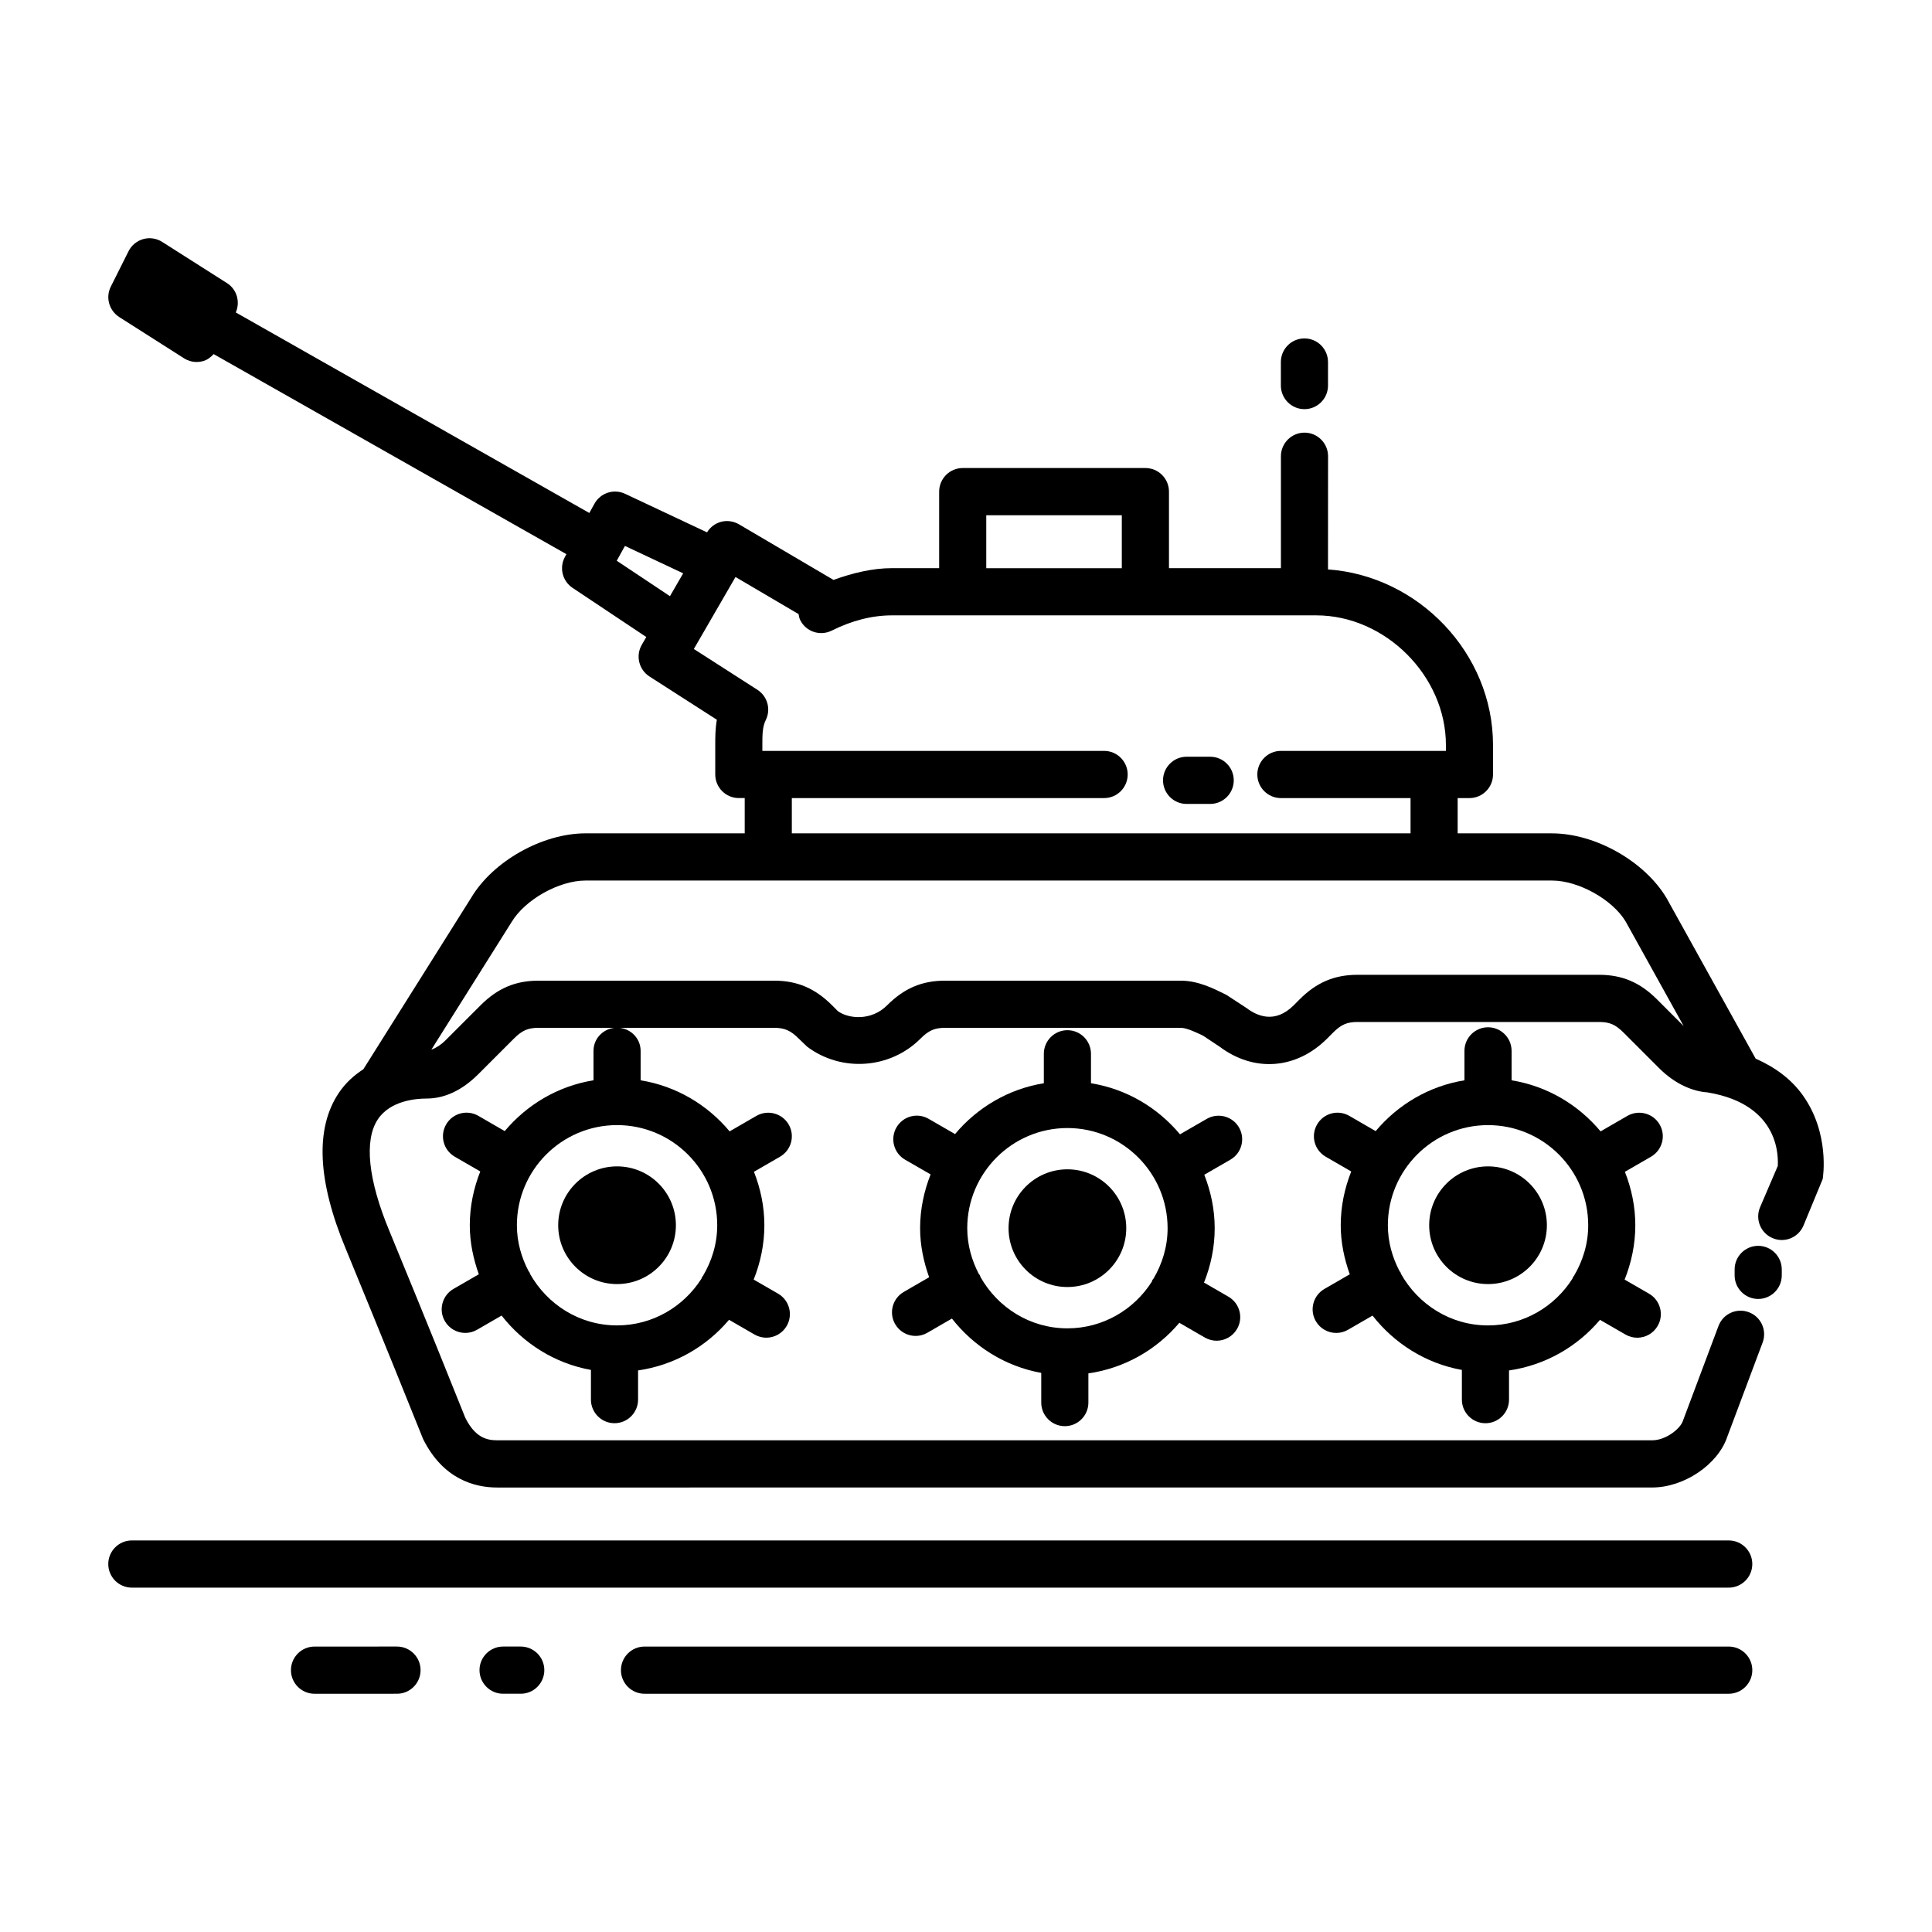 <?xml version="1.0" encoding="UTF-8"?>
<!-- Uploaded to: ICON Repo, www.svgrepo.com, Generator: ICON Repo Mixer Tools -->
<svg fill="#000000" width="800px" height="800px" version="1.1" viewBox="144 144 512 512" xmlns="http://www.w3.org/2000/svg">
 <g>
  <path d="m609.94 474.16c-3.445 0-6.246 2.805-6.246 6.254v1.57c0 3.445 2.797 6.254 6.246 6.254 3.445 0 6.246-2.805 6.246-6.254v-1.57c0-3.445-2.801-6.254-6.246-6.254z"/>
  <path d="m472.35 442.79c-1.715-2.973-5.527-3.996-8.531-2.289l-7.109 4.106c-5.894-7.059-14.129-12-23.59-13.539v-7.801c0-3.445-2.797-6.254-6.246-6.254-3.445 0-6.246 2.805-6.246 6.254v7.801c-9.43 1.535-17.641 6.449-23.531 13.473l-7-4.039c-3.004-1.738-6.809-0.703-8.531 2.289-1.723 2.988-0.695 6.816 2.293 8.539l6.762 3.902c-1.746 4.43-2.781 9.215-2.781 14.258 0 4.578 0.938 8.906 2.391 12.992l-6.723 3.891c-2.988 1.738-4.012 5.551-2.281 8.539 1.16 1.996 3.258 3.125 5.414 3.125 1.059 0 2.137-0.273 3.117-0.84l6.512-3.766c5.789 7.383 14.074 12.664 23.672 14.398v7.867c0 3.445 2.797 6.254 6.246 6.254 3.445 0 6.246-2.805 6.246-6.254v-7.731c9.648-1.398 18.086-6.293 24.109-13.41l6.758 3.91c0.984 0.562 2.059 0.84 3.117 0.84 2.156 0 4.254-1.129 5.414-3.125 1.73-2.988 0.711-6.801-2.281-8.539l-6.477-3.746c1.785-4.469 2.832-9.309 2.832-14.402 0-5.008-1.031-9.766-2.758-14.172l6.914-3.992c2.988-1.723 4.019-5.551 2.289-8.539zm-22.703 40.129c-0.07 0.105-0.184 0.168-0.246 0.281-0.082 0.145-0.082 0.309-0.156 0.457-4.715 7.41-12.949 12.367-22.371 12.367-9.922 0-18.488-5.535-23.043-13.621-0.074-0.152-0.074-0.32-0.16-0.469-0.066-0.113-0.18-0.176-0.25-0.281-1.906-3.66-3.09-7.754-3.09-12.16 0-14.641 11.91-26.551 26.543-26.551 14.641 0 26.551 11.91 26.551 26.551 0 4.918-1.434 9.473-3.777 13.426z"/>
  <path d="m442.47 469.48c0 8.613-6.984 15.594-15.598 15.594s-15.594-6.981-15.594-15.594 6.981-15.598 15.594-15.598 15.598 6.984 15.598 15.598"/>
  <path d="m323.12 468.7c0 8.613-6.981 15.594-15.594 15.594-8.613 0-15.598-6.981-15.598-15.594s6.984-15.598 15.598-15.598c8.613 0 15.594 6.984 15.594 15.598"/>
  <path d="m583.82 442c-1.715-2.973-5.543-3.996-8.531-2.289l-7.117 4.117c-5.894-7.055-14.129-11.996-23.586-13.535v-7.801c0-3.445-2.797-6.254-6.246-6.254-3.445 0-6.246 2.805-6.246 6.254v7.801c-9.43 1.531-17.637 6.449-23.527 13.465l-6.996-4.047c-2.996-1.723-6.809-0.703-8.531 2.289-1.73 2.988-0.711 6.801 2.281 8.539l6.769 3.914c-1.746 4.426-2.781 9.211-2.781 14.246 0 4.582 0.938 8.914 2.394 13.004l-6.719 3.879c-2.981 1.723-4.012 5.551-2.281 8.539 1.152 1.996 3.258 3.125 5.414 3.125 1.059 0 2.137-0.273 3.117-0.84l6.504-3.758c5.789 7.387 14.074 12.668 23.676 14.402v7.867c0 3.445 2.797 6.254 6.246 6.254 3.445 0 6.246-2.805 6.246-6.254v-7.731c9.652-1.398 18.09-6.297 24.109-13.418l6.754 3.902c0.984 0.562 2.059 0.84 3.117 0.84 2.156 0 4.262-1.129 5.414-3.125 1.73-2.988 0.703-6.816-2.281-8.539l-6.477-3.738c1.785-4.469 2.832-9.312 2.832-14.406 0-5.004-1.031-9.758-2.758-14.16l6.918-4c2.996-1.742 4.019-5.555 2.285-8.543zm-22.738 40.184c-0.059 0.094-0.156 0.145-0.211 0.242-0.07 0.125-0.07 0.266-0.133 0.391-4.707 7.445-12.957 12.434-22.398 12.434-9.93 0-18.504-5.551-23.055-13.652-0.07-0.145-0.066-0.301-0.148-0.438-0.062-0.105-0.168-0.164-0.234-0.266-1.918-3.668-3.106-7.773-3.106-12.191 0-14.641 11.91-26.535 26.543-26.535 14.641 0 26.551 11.895 26.551 26.535 0 4.938-1.445 9.512-3.809 13.48z"/>
  <path d="m553.94 468.7c0 8.613-6.981 15.594-15.594 15.594s-15.598-6.981-15.598-15.594 6.984-15.598 15.598-15.598 15.594 6.984 15.594 15.598"/>
  <path d="m489.69 252.43c3.445 0 6.246-2.805 6.246-6.254v-6.238c0-3.445-2.797-6.254-6.246-6.254-3.445 0-6.246 2.805-6.246 6.254v6.238c0.004 3.449 2.801 6.254 6.246 6.254z"/>
  <path d="m175.59 228.02 17.18 10.934c1.016 0.641 2.18 0.977 3.356 0.977 0.559 0 1.121-0.074 1.668-0.227 1.129-0.312 2.047-1.016 2.828-1.863l93.488 53.023-0.379 0.688c-1.578 2.852-0.711 6.422 1.996 8.234l19.547 13.031-1.195 2.066c-1.668 2.883-0.777 6.574 2.027 8.387l17.867 11.469c-0.426 2.426-0.426 4.695-0.426 6.695v7.809c0 3.445 2.797 6.254 6.246 6.254h1.562v9.348h-42.164c-11.453 0-24.5 7.352-30.277 16.988l-28.621 45.527c-2.406 1.57-4.691 3.547-6.551 6.34-6.254 9.379-5.613 23.27 1.898 41.281 10.66 25.895 16.859 41.387 20.488 50.387 5.293 10.613 13.602 12.84 19.641 12.84l306.07-0.008c8.5 0 17.469-6.129 19.902-13.434l9.371-24.98c1.211-3.234-0.426-6.832-3.652-8.035-3.234-1.219-6.832 0.41-8.043 3.644l-9.449 25.191c-0.672 2.012-4.461 5.109-8.129 5.109h-306.07c-2.723 0-5.863-0.703-8.48-6.008-3.203-7.992-9.41-23.516-20.113-49.5-5.641-13.543-6.727-24.035-3.043-29.555 3.309-4.973 10.117-5.504 12.895-5.504 4.828 0 9.469-2.195 13.785-6.512l9.379-9.379c2.156-2.164 3.742-2.852 6.504-2.852h20.078c-3.074 0.391-5.492 2.922-5.492 6.102v7.801c-9.43 1.531-17.637 6.449-23.527 13.465l-6.996-4.047c-2.988-1.723-6.816-0.703-8.531 2.289-1.73 2.988-0.711 6.801 2.281 8.539l6.769 3.914c-1.746 4.426-2.781 9.211-2.781 14.246 0 4.582 0.938 8.914 2.394 13.004l-6.719 3.879c-2.981 1.723-4.012 5.551-2.281 8.539 1.152 1.996 3.258 3.125 5.414 3.125 1.059 0 2.137-0.273 3.117-0.84l6.504-3.758c5.789 7.387 14.074 12.668 23.676 14.402v7.867c0 3.445 2.797 6.254 6.246 6.254 3.445 0 6.246-2.805 6.246-6.254v-7.731c9.652-1.398 18.09-6.297 24.109-13.418l6.754 3.902c0.984 0.562 2.059 0.84 3.117 0.84 2.156 0 4.262-1.129 5.414-3.125 1.73-2.988 0.703-6.816-2.281-8.539l-6.477-3.738c1.785-4.469 2.832-9.312 2.832-14.406 0-5.004-1.031-9.758-2.758-14.16l6.918-4c2.988-1.738 4.012-5.551 2.281-8.539-1.73-2.973-5.543-3.996-8.531-2.289l-7.117 4.117c-5.894-7.055-14.129-11.996-23.586-13.535v-7.801c0-3.18-2.414-5.711-5.492-6.102h40.879c2.762 0 4.348 0.688 6.527 2.867l2.227 2.137c9.074 6.816 21.992 5.902 30.02-2.137 2.172-2.18 3.758-2.867 6.519-2.867h62.461c1.625 0 4.109 1.234 5.902 2.074l4.406 2.93c9.133 6.848 20.305 6.008 28.473-2.148l1.547-1.555c2.156-2.164 3.742-2.852 6.519-2.852h64.02c2.777 0 4.359 0.688 6.512 2.852l9.379 9.379c4.332 4.316 9.027 6.176 12.777 6.422 19.887 3.25 18.703 18.039 18.688 19.488l-4.691 10.934c-1.355 3.156 0.105 6.832 3.277 8.188 3.156 1.387 6.848-0.09 8.203-3.277l5.109-12.367c0.082-0.488 1.93-12.156-5.301-22.234-3.012-4.199-7.207-7.344-12.465-9.668l-23.648-42.609c-5.848-9.746-18.895-17.094-30.34-17.094h-24.988v-9.348h3.125c3.445 0 6.246-2.805 6.246-6.254v-7.809c0-24.34-19.746-44.844-43.73-46.535l0.016-29.996c0-3.445-2.797-6.254-6.246-6.254-3.445 0-6.246 2.805-6.246 6.254v29.66h-29.668v-20.281c0-3.445-2.797-6.254-6.246-6.254h-48.41c-3.445 0-6.246 2.805-6.246 6.254v20.281h-12.496c-5.168 0-10.352 1.262-15.508 3.113l-25.051-14.734c-1.449-0.84-3.172-1.082-4.75-0.656-1.555 0.414-2.871 1.414-3.711 2.789l-21.711-10.215c-2.988-1.402-6.527-0.258-8.121 2.625l-1.363 2.457-93.688-53.141c1.223-2.809 0.289-6.106-2.32-7.769l-17.172-10.918c-1.496-0.961-3.34-1.234-5.016-0.762-1.707 0.473-3.133 1.648-3.918 3.234l-4.691 9.363c-1.441 2.848-0.473 6.34 2.227 8.062zm158.48 240.68c0 4.941-1.445 9.516-3.805 13.48-0.059 0.094-0.156 0.145-0.211 0.242-0.07 0.125-0.07 0.266-0.133 0.391-4.707 7.445-12.957 12.434-22.398 12.434-9.93 0-18.504-5.551-23.055-13.652-0.07-0.145-0.066-0.301-0.148-0.438-0.062-0.105-0.168-0.164-0.234-0.266-1.918-3.668-3.106-7.773-3.106-12.191 0-14.641 11.91-26.535 26.543-26.535 14.637 0 26.547 11.895 26.547 26.535zm221.21-91.348c7.055 0 16.043 5.047 19.527 10.844l15.379 27.715-7.066-7.066c-4.5-4.5-9.234-6.512-15.348-6.512h-64.02c-6.117 0-10.852 2.012-15.363 6.527l-1.547 1.555c-5.008 5-9.758 2.777-12.422 0.777l-5.43-3.555c-3.523-1.754-7.519-3.75-12.086-3.75h-62.461c-6.102 0-10.836 2.012-15.348 6.527-4.164 4.18-10.18 3.613-13.039 1.555l-1.555-1.555c-4.512-4.512-9.25-6.527-15.348-6.527h-62.461c-6.109 0-10.844 2.027-15.34 6.527l-9.371 9.363c-0.984 0.988-2.32 1.906-3.664 2.394l21.246-33.793c3.582-5.977 12.574-11.027 19.625-11.027zm-149.91-96.805h35.922v14.031h-35.922zm-66.453 16.363 16.715 9.832c0.105 0.531 0.172 1.066 0.426 1.574 1.531 3.094 5.277 4.348 8.387 2.789 5.344-2.668 10.711-4.027 15.938-4.027h112.44c18.301 0 34.359 16.059 34.359 34.359v1.555h-43.73c-3.445 0-6.246 2.805-6.246 6.254 0 3.445 2.797 6.254 6.246 6.254h34.359v9.348h-163.97v-9.348h82.762c3.445 0 6.246-2.805 6.246-6.254 0-3.445-2.797-6.254-6.246-6.254h-90.57v-1.555c0-2.668 0-4.789 0.898-6.602 1.426-2.852 0.465-6.312-2.211-8.035l-16.844-10.812zm-29.301-8.234 15.434 7.262-3.504 6.055-14.102-9.395z"/>
  <path d="m178.94 564.74h423.19c3.445 0 6.246-2.805 6.246-6.254 0-3.445-2.797-6.254-6.246-6.254h-423.19c-3.445 0-6.246 2.805-6.246 6.254 0 3.445 2.801 6.254 6.246 6.254z"/>
  <path d="m608.38 586.61c0-3.445-2.797-6.254-6.246-6.254h-287.33c-3.445 0-6.246 2.805-6.246 6.254 0 3.445 2.797 6.254 6.246 6.254h287.33c3.449-0.004 6.246-2.809 6.246-6.254z"/>
  <path d="m249.21 592.86c3.445 0 6.246-2.805 6.246-6.254 0-3.445-2.797-6.254-6.246-6.254l-21.859 0.004c-3.445 0-6.246 2.805-6.246 6.254 0 3.445 2.797 6.254 6.246 6.254z"/>
  <path d="m458.46 357.05h6.254c3.445 0 6.246-2.805 6.246-6.254 0-3.445-2.797-6.254-6.246-6.254h-6.254c-3.445 0-6.246 2.805-6.246 6.254 0 3.445 2.801 6.254 6.246 6.254z"/>
  <path d="m277.32 592.86h4.684c3.445 0 6.246-2.805 6.246-6.254 0-3.445-2.797-6.254-6.246-6.254h-4.684c-3.445 0-6.246 2.805-6.246 6.254 0.004 3.449 2.801 6.254 6.246 6.254z"/>
 </g>
</svg>